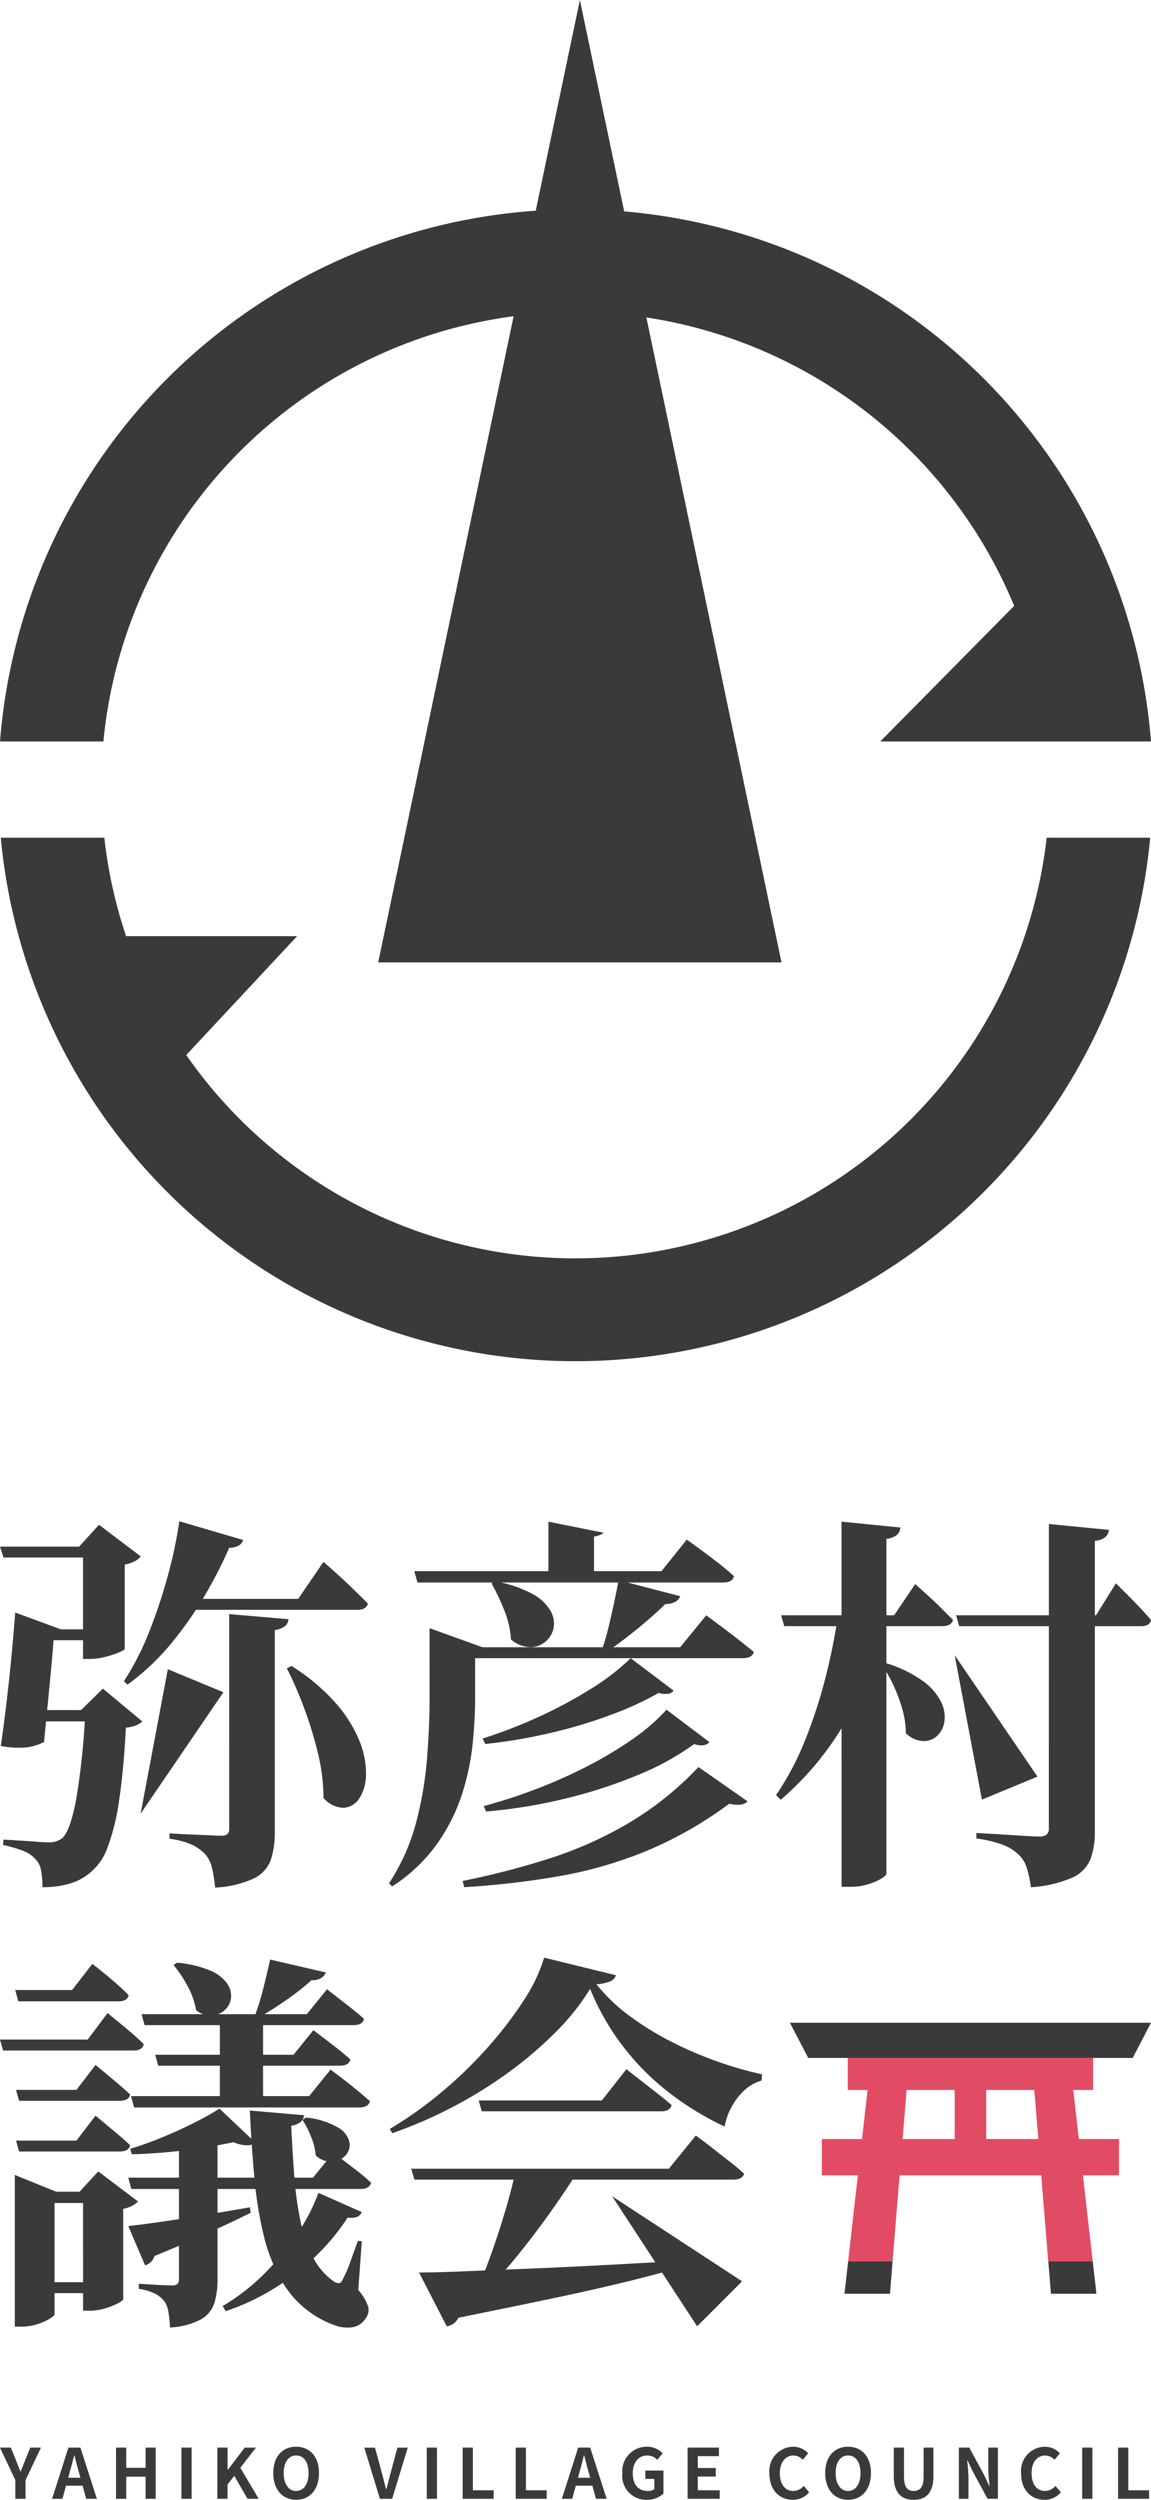 <svg xmlns="http://www.w3.org/2000/svg" width="140" height="304" viewBox="0 0 140 304"><g transform="translate(-1395 -4336.231)"><path d="M2210,241.557a57.679,57.679,0,0,1-47.345-24.725l13.484-14.455h-20.8a57.041,57.041,0,0,1-2.646-11.971h-12.6a70.212,70.212,0,0,0,139.811,0h-12.593A57.7,57.7,0,0,1,2210,241.557Zm5.921-127.319-5.388-25.709-5.37,25.623A70.229,70.229,0,0,0,2140,178.7h12.579a57.7,57.7,0,0,1,49.894-51.713L2186,205.568h49.059l-16.439-78.434a57.817,57.817,0,0,1,44.735,35.075L2247.068,178.7H2280l0,0A70.225,70.225,0,0,0,2215.921,114.238Z" transform="translate(-745 4247.702)" fill="#3a3a3a"/><g transform="translate(1395 4521.231)"><path d="M2412.523,135.345V133.02l6.447,2.325h-.9v6.119q0,2.467-.284,5.456a30.47,30.47,0,0,1-1.257,6.12,22.548,22.548,0,0,1-3.01,6.1,20.06,20.06,0,0,1-5.547,5.291l-.38-.38a25.384,25.384,0,0,0,3.3-7.4,44.656,44.656,0,0,0,1.327-7.8q.308-3.914.309-7.33Zm-1.849-9.252h30.058l3.081-3.843q1.185.854,2.086,1.519t1.9,1.446q1,.784,1.754,1.495-.19.76-1.327.759h-37.17Zm4.931,9.252h27.4l3.175-3.89q1.139.853,2.063,1.542t1.92,1.471q1,.782,1.8,1.446-.19.76-1.375.759H2415.6Zm29.631,14.565,5.974,4.175a1.445,1.445,0,0,1-.854.4,4.062,4.062,0,0,1-1.375-.118,47.721,47.721,0,0,1-10.051,5.74,51.186,51.186,0,0,1-10.549,3.06,102.993,102.993,0,0,1-11.639,1.352l-.19-.759a96.555,96.555,0,0,0,10.691-2.775,47.669,47.669,0,0,0,9.553-4.293A39.165,39.165,0,0,0,2445.235,149.909Zm-8.25-13.236,5.216,3.937a.978.978,0,0,1-.664.4,2.825,2.825,0,0,1-1.138-.118,38.767,38.767,0,0,1-5.784,2.656,59.953,59.953,0,0,1-7.349,2.207,64.475,64.475,0,0,1-7.964,1.352l-.333-.664a59.392,59.392,0,0,0,6.923-2.681,53.777,53.777,0,0,0,6.376-3.439A27.531,27.531,0,0,0,2436.986,136.673Zm4.362,6.262,5.215,3.937a1.16,1.16,0,0,1-.664.38,2.424,2.424,0,0,1-1.185-.142,31.936,31.936,0,0,1-6.685,3.7,58.848,58.848,0,0,1-8.818,2.894,62.963,62.963,0,0,1-9.814,1.613l-.284-.664a64.57,64.57,0,0,0,6.614-2.159,61.77,61.77,0,0,0,6.211-2.8,46.828,46.828,0,0,0,5.382-3.25A23.788,23.788,0,0,0,2441.347,142.935Zm-20.907-15.608a14.552,14.552,0,0,1,4.623,1.542,5.55,5.55,0,0,1,2.2,2.087,3.024,3.024,0,0,1,.332,2.111,2.945,2.945,0,0,1-1.019,1.637,2.792,2.792,0,0,1-1.9.616,3.769,3.769,0,0,1-2.252-.925,11.18,11.18,0,0,0-.853-3.653,27.563,27.563,0,0,0-1.517-3.179Zm13.275-5.907a2.329,2.329,0,0,1-1.185.45v5.124h-5.548v-6.926m8.534,7.116,7.491,1.945a1.247,1.247,0,0,1-.593.688,2.4,2.4,0,0,1-1.209.261q-1.28,1.281-3.271,2.918t-3.888,2.918h-.664a23.383,23.383,0,0,0,.853-2.775q.379-1.541.711-3.107T2435.516,127.184Z" transform="translate(-2360.277 -120.02)" fill="#3a3a3a"/><path d="M2482.384,131.454h5.5v.759a41.642,41.642,0,0,1-4.48,11.979,36.649,36.649,0,0,1-7.989,9.7l-.568-.569a34.21,34.21,0,0,0,3.461-6.5,59.584,59.584,0,0,0,2.489-7.544A73.941,73.941,0,0,0,2482.384,131.454Zm-6.922,0h13.749l2.561-3.8,1.683,1.518q.734.665,1.517,1.447l1.4,1.4q-.19.76-1.328.759h-19.2Zm7.349-11.386,7.159.712a1.376,1.376,0,0,1-.4.878,2.347,2.347,0,0,1-1.3.5v40.705q0,.237-.664.641a6.833,6.833,0,0,1-1.659.688,7.207,7.207,0,0,1-1.991.284h-1.138Zm5.452,17.221a14.973,14.973,0,0,1,4.5,2.206,6.985,6.985,0,0,1,2.18,2.539,4.091,4.091,0,0,1,.379,2.373,2.913,2.913,0,0,1-.9,1.731,2.4,2.4,0,0,1-1.73.617,3.221,3.221,0,0,1-2.062-.972,10.589,10.589,0,0,0-.427-2.918,19.492,19.492,0,0,0-1.066-2.87,17.188,17.188,0,0,0-1.352-2.42Zm8.486-5.835h17.02l2.418-3.891,1.588,1.589q.687.688,1.422,1.471t1.256,1.4q-.142.76-1.233.759h-22.093Zm11.283-11.1,7.3.711a1.33,1.33,0,0,1-.427.878,2.2,2.2,0,0,1-1.28.451v35.392a9.442,9.442,0,0,1-.522,3.3,4.246,4.246,0,0,1-2.18,2.253,14.759,14.759,0,0,1-5.073,1.186,15.091,15.091,0,0,0-.5-2.325,3.6,3.6,0,0,0-.972-1.613,5.648,5.648,0,0,0-1.849-1.187,14.971,14.971,0,0,0-3.319-.806v-.665q1.945.1,3.343.191t2.608.166q1.208.07,1.683.071a1.381,1.381,0,0,0,.924-.237.983.983,0,0,0,.261-.759Z" transform="translate(-2380.454 -120.02)" fill="#3a3a3a"/><path d="M2505.884,143.243l3.315,17.571,6.757-2.8Z" transform="translate(-2389.765 -126.961)" fill="#3a3a3a"/><path d="M2340,123.084h13.085v1.328h-12.659Zm6.59,10.058q-.048,1.092-.19,2.775t-.332,3.653q-.19,1.969-.379,3.867t-.332,3.416a6.805,6.805,0,0,1-2.062.64,11.217,11.217,0,0,1-3.2-.166q.379-2.562.735-5.6t.616-5.86q.26-2.821.4-4.768l5.547,2.04Zm3.792,9.821h-.521l2.655-2.61,4.789,3.986a2.282,2.282,0,0,1-.736.474,4.8,4.8,0,0,1-1.256.285q-.284,5.314-.83,8.871a26.669,26.669,0,0,1-1.4,5.693,6.925,6.925,0,0,1-2.134,3.084,6.625,6.625,0,0,1-2.489,1.328,11.631,11.631,0,0,1-3.295.427,10.994,10.994,0,0,0-.166-2.016,2.614,2.614,0,0,0-.687-1.4,3.815,3.815,0,0,0-1.541-1.02,14.676,14.676,0,0,0-2.395-.688l.048-.664q.9.048,1.991.118t2.062.143q.972.07,1.4.071a2.653,2.653,0,0,0,1.66-.474q1-.854,1.73-4.768A88.3,88.3,0,0,0,2350.382,142.963Zm-8.534,0h11.141v1.376h-11.141Zm1.233-9.821h9.814v1.328h-9.814Zm7.017-10.058h-.474l2.418-2.657,5.072,3.843a2.018,2.018,0,0,1-.687.569,4.051,4.051,0,0,1-1.257.427v10.247q0,.143-.735.451a11.373,11.373,0,0,1-1.708.545,7.5,7.5,0,0,1-1.777.237h-.853Zm11.71-3.084,7.775,2.277a1.248,1.248,0,0,1-.451.617,2.261,2.261,0,0,1-1.256.332,52.985,52.985,0,0,1-2.916,5.717,44.116,44.116,0,0,1-4.148,5.93,28.859,28.859,0,0,1-5.309,5l-.427-.427a33.6,33.6,0,0,0,3.153-6.215,64.762,64.762,0,0,0,2.276-6.951A52.328,52.328,0,0,0,2361.809,120Zm6.068,11.291,7.206.617a1.174,1.174,0,0,1-.45.878,2.808,2.808,0,0,1-1.209.451v24.574a10.5,10.5,0,0,1-.474,3.345,4.085,4.085,0,0,1-2.016,2.253,12.511,12.511,0,0,1-4.765,1.138,18.777,18.777,0,0,0-.379-2.372,3.908,3.908,0,0,0-.806-1.66,5.519,5.519,0,0,0-1.542-1.139,9.676,9.676,0,0,0-2.821-.759v-.664q1.612.1,2.727.143t2.134.095q1.018.047,1.4.048a1.2,1.2,0,0,0,.783-.19.857.857,0,0,0,.214-.664Zm-5.784-1.85h14.175l3.082-4.507q1.137,1,1.991,1.779t1.754,1.66q.9.878,1.659,1.637-.189.76-1.327.759h-21.334Zm13.369,8.16a24.31,24.31,0,0,1,5.476,4.626,15.928,15.928,0,0,1,2.844,4.649,10.246,10.246,0,0,1,.735,4.033,5.338,5.338,0,0,1-.83,2.822,2.424,2.424,0,0,1-1.9,1.115,3.3,3.3,0,0,1-2.441-1.21,23.156,23.156,0,0,0-.664-5.385,47.319,47.319,0,0,0-1.66-5.455,46.079,46.079,0,0,0-2.134-4.91Z" transform="translate(-2340 -120)" fill="#3a3a3a"/><path d="M2364.43,163.259l10.072-14.77-6.758-2.8Z" transform="translate(-2347.329 -127.694)" fill="#3a3a3a"/><path d="M2340,205.826h10.667l2.418-3.226q1.516,1.235,2.56,2.111t1.849,1.684q-.189.76-1.232.759h-15.883Zm1.8,18.5v-2.04l5.026,2.04h6.542V225.7h-6.732v13.521c0,.126-.207.316-.617.569a6.727,6.727,0,0,1-1.541.664,6.647,6.647,0,0,1-1.968.284h-.711Zm.048-24.528h6.922l2.465-3.178q1.518,1.185,2.561,2.087t1.849,1.708q-.142.759-1.233.759h-12.184Zm.1,12.146h7.349l2.323-3.037,2.418,2.016q.995.831,1.8,1.589-.19.76-1.28.759h-12.232Zm0,6.167h7.349l2.323-3.036,2.418,2.016q.995.831,1.8,1.589-.19.76-1.28.759h-12.232Zm2.654,17.222h8.629v1.328H2344.6Zm5.5-11.007h-.426l2.275-2.467,4.835,3.654a2.23,2.23,0,0,1-.663.5,4.183,4.183,0,0,1-1.137.4v11.007q0,.142-.687.5a8.864,8.864,0,0,1-1.588.616,6.3,6.3,0,0,1-1.754.261h-.853Zm5.5-1.708h22.471l2.465-3.036q1.564,1.186,2.655,2.016a24.145,24.145,0,0,1,1.943,1.637q-.189.76-1.28.759h-27.877Zm0,5.883q1.374-.142,3.7-.474t5.215-.806q2.892-.474,5.879-1l.1.664q-1.99,1-4.883,2.324t-6.827,2.942a1.564,1.564,0,0,1-.474.759,1.789,1.789,0,0,1-.663.38Zm11.094-14.28,4.362,4.128a1.57,1.57,0,0,1-1.067.332,4.165,4.165,0,0,1-1.588-.38q-1.518.333-3.6.664t-4.361.546q-2.276.213-4.409.261l-.19-.664a41.8,41.8,0,0,0,3.958-1.423q2.063-.853,3.888-1.779T2366.692,214.223Zm-10.762-1.518H2377.6l2.607-3.226q1.659,1.234,2.773,2.135t2.015,1.708q-.191.759-1.28.759h-27.4Zm5.831,4.981h4.693V235a9.7,9.7,0,0,1-.379,2.847,3.536,3.536,0,0,1-1.612,1.993,9.074,9.074,0,0,1-3.793,1,14.741,14.741,0,0,0-.189-1.9,3.157,3.157,0,0,0-.522-1.329,3.6,3.6,0,0,0-1.043-.854,6.535,6.535,0,0,0-2.039-.616v-.617q1,.048,1.707.1t1.375.071c.442.017.759.024.948.024a.917.917,0,0,0,.688-.19.841.841,0,0,0,.166-.569Zm-4.551-14.944h20.1l2.464-3.036q1.518,1.186,2.584,2.016t1.92,1.589q-.19.76-1.28.759h-25.412Zm1.659,4.934H2375.7l2.417-2.989q1.517,1.139,2.584,1.969t1.92,1.589q-.19.76-1.281.759h-22.093Zm2.656-11.2a13.3,13.3,0,0,1,4.077.973,4.667,4.667,0,0,1,2.039,1.589,2.59,2.59,0,0,1,.451,1.755,2.363,2.363,0,0,1-.759,1.447,2.513,2.513,0,0,1-1.564.664,2.919,2.919,0,0,1-1.92-.64,9.367,9.367,0,0,0-1.067-2.989,14.838,14.838,0,0,0-1.683-2.515Zm5.215,6.358H2372V213.37h-5.262Zm11.994,21.634L2384,226.8a1.018,1.018,0,0,1-.521.569,2.188,2.188,0,0,1-1.185.095,26.3,26.3,0,0,1-3.6,4.412,29.875,29.875,0,0,1-5.025,4.009,28.129,28.129,0,0,1-6.21,2.965l-.38-.616a25.686,25.686,0,0,0,5.072-3.937,32.334,32.334,0,0,0,3.982-4.816A23.379,23.379,0,0,0,2378.733,224.471Zm-8.344-10.011,6.591.569a1.242,1.242,0,0,1-.4.806,2.269,2.269,0,0,1-1.161.474q.141,3.037.355,5.955a43.364,43.364,0,0,0,.735,5.479,17.141,17.141,0,0,0,1.518,4.483,8.154,8.154,0,0,0,2.56,3.013,1.253,1.253,0,0,0,.664.214q.237-.023.426-.451a14.736,14.736,0,0,0,.925-2.134q.5-1.376.925-2.562l.474.048-.426,5.93a6.191,6.191,0,0,1,1.209,2.04,1.606,1.606,0,0,1-.261,1.328,2.333,2.333,0,0,1-1.659,1.163,4.36,4.36,0,0,1-2.2-.261,12.025,12.025,0,0,1-6.234-5.1,20.108,20.108,0,0,1-2.37-5.86,47.589,47.589,0,0,1-1.138-7.14Q2370.578,218.636,2370.389,214.46Zm2.466-18.36,6.779,1.566a1.44,1.44,0,0,1-.545.664,2.1,2.1,0,0,1-1.209.284,29.337,29.337,0,0,1-2.844,2.253q-1.707,1.21-3.366,2.158h-.711a29.909,29.909,0,0,0,1.067-3.439Q2372.523,197.619,2372.854,196.1Zm4.362,19.214a9.431,9.431,0,0,1,3.935,1.234,2.755,2.755,0,0,1,1.351,1.779,1.916,1.916,0,0,1-.474,1.589,2.36,2.36,0,0,1-1.612.759,2.69,2.69,0,0,1-2.016-.759,8.118,8.118,0,0,0-.592-2.325,10.585,10.585,0,0,0-1.02-1.993Z" transform="translate(-2340 -142.793)" fill="#3a3a3a"/><path d="M2432.1,199.557a28.627,28.627,0,0,1-4.172,5.242,47.243,47.243,0,0,1-5.784,4.934,53.419,53.419,0,0,1-6.827,4.223,54.268,54.268,0,0,1-7.3,3.155l-.284-.522a47.7,47.7,0,0,0,6.163-4.365,52,52,0,0,0,5.618-5.408,47.455,47.455,0,0,0,4.432-5.74,20.21,20.21,0,0,0,2.561-5.313l8.723,2.135a1.2,1.2,0,0,1-.663.735,4.975,4.975,0,0,1-1.707.356,21.273,21.273,0,0,0,3.982,3.819,35.591,35.591,0,0,0,5.049,3.131,45.7,45.7,0,0,0,5.594,2.419,43.989,43.989,0,0,0,5.523,1.589l-.047.759a5.249,5.249,0,0,0-2.2,1.281,7.968,7.968,0,0,0-1.518,2.04,7.616,7.616,0,0,0-.782,2.277,35.847,35.847,0,0,1-6.851-4.2,30.377,30.377,0,0,1-5.618-5.693A29.748,29.748,0,0,1,2432.1,199.557Zm-21.762,21.871h31.338l3.271-4.032q1.185.853,2.11,1.589T2449,220.5q1.018.783,1.825,1.542-.19.711-1.327.712h-38.781Zm.948,12.62q2.134,0,5.452-.142t7.538-.308q4.22-.166,9.08-.427t10.027-.546l.048.712q-2.941.854-6.779,1.8t-8.913,2.017q-5.073,1.066-11.663,2.395a1.858,1.858,0,0,1-1.422,1.044Zm11.71-12.193h7.538q-1.518,2.42-3.437,5.1t-3.888,5.1a39.158,39.158,0,0,1-3.77,4.08h-1.043q.569-1.375,1.233-3.155t1.3-3.724q.639-1.945,1.185-3.891T2422.993,221.855Zm-4.456-8.729h14.981l2.986-3.8q1.09.853,1.944,1.518l1.826,1.423q.97.76,1.73,1.423-.19.76-1.28.759h-21.808Z" transform="translate(-2360.318 -142.692)" fill="#3a3a3a"/><path d="M2446.37,237.189,2456.707,253l5.466-5.47Z" transform="translate(-2371.911 -155.1)" fill="#3a3a3a"/><path d="M2518.953,223.036h-4.885l-.6-5.254-.045-.39-.036-.326h2.413v-3.893h-29.839v3.893h2.414l-.081.716h0l-.6,5.254h-4.886v4.412h4.384l-.06.52-.03.259-1.1,9.689h5.406l.791-9.689.021-.259.042-.52h17.23l.043.52.02.259.791,9.689h5.407l-1.1-9.689-.087-.779h4.383Zm-19.986-5.254v5.254h-6.338l.43-5.254.058-.716h5.85Zm3.833,5.254v-5.97h5.85l.06.716.429,5.254Z" transform="translate(-2382.844 -147.907)" fill="#e14b64"/><path d="M2484.338,236.085l-.447,3.938h5.533l.322-3.938h-5.408Zm-7.083-29.026,2.226,4.283h39.469l2.226-4.283Zm36.837,29.026h-5.406l.321,3.938h5.533l-.448-3.938Z" transform="translate(-2381.176 -146.075)" fill="#3a3a3a"/><path d="M-98.233-2.71h1.243V-4.988l1.873-3.951H-96.41l-.622,1.521c-.176.462-.361.9-.554,1.379h-.034c-.193-.479-.361-.916-.538-1.379l-.622-1.521H-100.1l1.865,3.951Zm6.619-3.245c.185-.647.37-1.353.529-2.034h.042c.176.672.344,1.387.538,2.034l.185.681H-91.8Zm-2.15,3.245h1.26l.437-1.6h2.016l.437,1.6h1.3l-2-6.229h-1.462Zm7.778,0h1.243V-5.4h2.352v2.69h1.235V-8.939h-1.235v2.455h-2.352V-8.939h-1.243Zm7.955,0h1.243V-8.939h-1.243Zm4.368,0h1.243V-4.458l.815-1.051,1.613,2.8h1.361l-2.234-3.774,1.9-2.455h-1.369l-2.058,2.707h-.025V-8.939h-1.243Zm9.584.118c1.646,0,2.78-1.236,2.78-3.253s-1.134-3.2-2.78-3.2-2.78,1.177-2.78,3.2S-65.725-2.592-64.079-2.592Zm0-1.076c-.924,0-1.512-.849-1.512-2.177S-65-7.98-64.079-7.98s1.512.8,1.512,2.135S-63.155-3.668-64.079-3.668Zm10.189.958H-52.4l1.9-6.229h-1.26L-52.571-5.9c-.193.689-.328,1.311-.529,2.009h-.042c-.193-.7-.328-1.32-.521-2.009l-.823-3.035h-1.3Zm5.7,0h1.243V-8.939h-1.243Zm4.368,0h3.772V-3.752h-2.528V-8.939h-1.243Zm6.451,0H-33.6V-3.752h-2.528V-8.939h-1.243Zm7.762-3.245c.185-.647.37-1.353.529-2.034h.042c.176.672.344,1.387.538,2.034l.185.681H-29.8Zm-2.15,3.245h1.26l.437-1.6h2.016l.437,1.6h1.3l-2-6.229h-1.462Zm10.349.118A2.926,2.926,0,0,0-19.4-3.34V-6.148h-2.209v1.017h1.1V-3.9a1.244,1.244,0,0,1-.773.235c-1.226,0-1.848-.815-1.848-2.169,0-1.337.722-2.143,1.756-2.143a1.665,1.665,0,0,1,1.226.521l.655-.79a2.615,2.615,0,0,0-1.924-.8A2.972,2.972,0,0,0-24.4-5.795,2.9,2.9,0,0,0-21.415-2.592Zm4.948-.118h3.906V-3.752h-2.663V-5.417h2.184V-6.459h-2.184V-7.9h2.57V-8.939h-3.814Zm12.8.118a2.515,2.515,0,0,0,1.982-.916l-.655-.773a1.714,1.714,0,0,1-1.285.614c-.983,0-1.621-.815-1.621-2.169,0-1.337.706-2.143,1.646-2.143a1.637,1.637,0,0,1,1.151.521l.647-.79a2.535,2.535,0,0,0-1.823-.8,2.952,2.952,0,0,0-2.89,3.253C-6.514-3.719-5.237-2.592-3.666-2.592Zm6.72,0c1.646,0,2.78-1.236,2.78-3.253s-1.134-3.2-2.78-3.2S.274-7.871.274-5.845,1.408-2.592,3.054-2.592Zm0-1.076c-.924,0-1.512-.849-1.512-2.177S2.13-7.98,3.054-7.98s1.512.8,1.512,2.135S3.978-3.668,3.054-3.668Zm7.98,1.076c1.52,0,2.4-.849,2.4-2.917v-3.43H12.244V-5.4c0,1.294-.47,1.732-1.21,1.732-.722,0-1.176-.437-1.176-1.732V-8.939H8.615v3.43C8.615-3.441,9.522-2.592,11.034-2.592Zm5.494-.118H17.7v-2.5c0-.714-.092-1.5-.151-2.169h.042l.63,1.337,1.8,3.329h1.26V-8.939H20.106v2.488c0,.706.1,1.53.16,2.177h-.042L19.6-5.618,17.8-8.939H16.528Zm10.424.118a2.515,2.515,0,0,0,1.982-.916l-.655-.773a1.714,1.714,0,0,1-1.285.614c-.983,0-1.621-.815-1.621-2.169,0-1.337.706-2.143,1.646-2.143a1.637,1.637,0,0,1,1.151.521l.647-.79a2.535,2.535,0,0,0-1.823-.8A2.952,2.952,0,0,0,24.1-5.795C24.1-3.719,25.381-2.592,26.952-2.592ZM31.53-2.71h1.243V-8.939H31.53Zm4.368,0H39.67V-3.752H37.141V-8.939H35.9Z" transform="translate(100.098 121.592)" fill="#3a3a3a"/></g></g></svg>